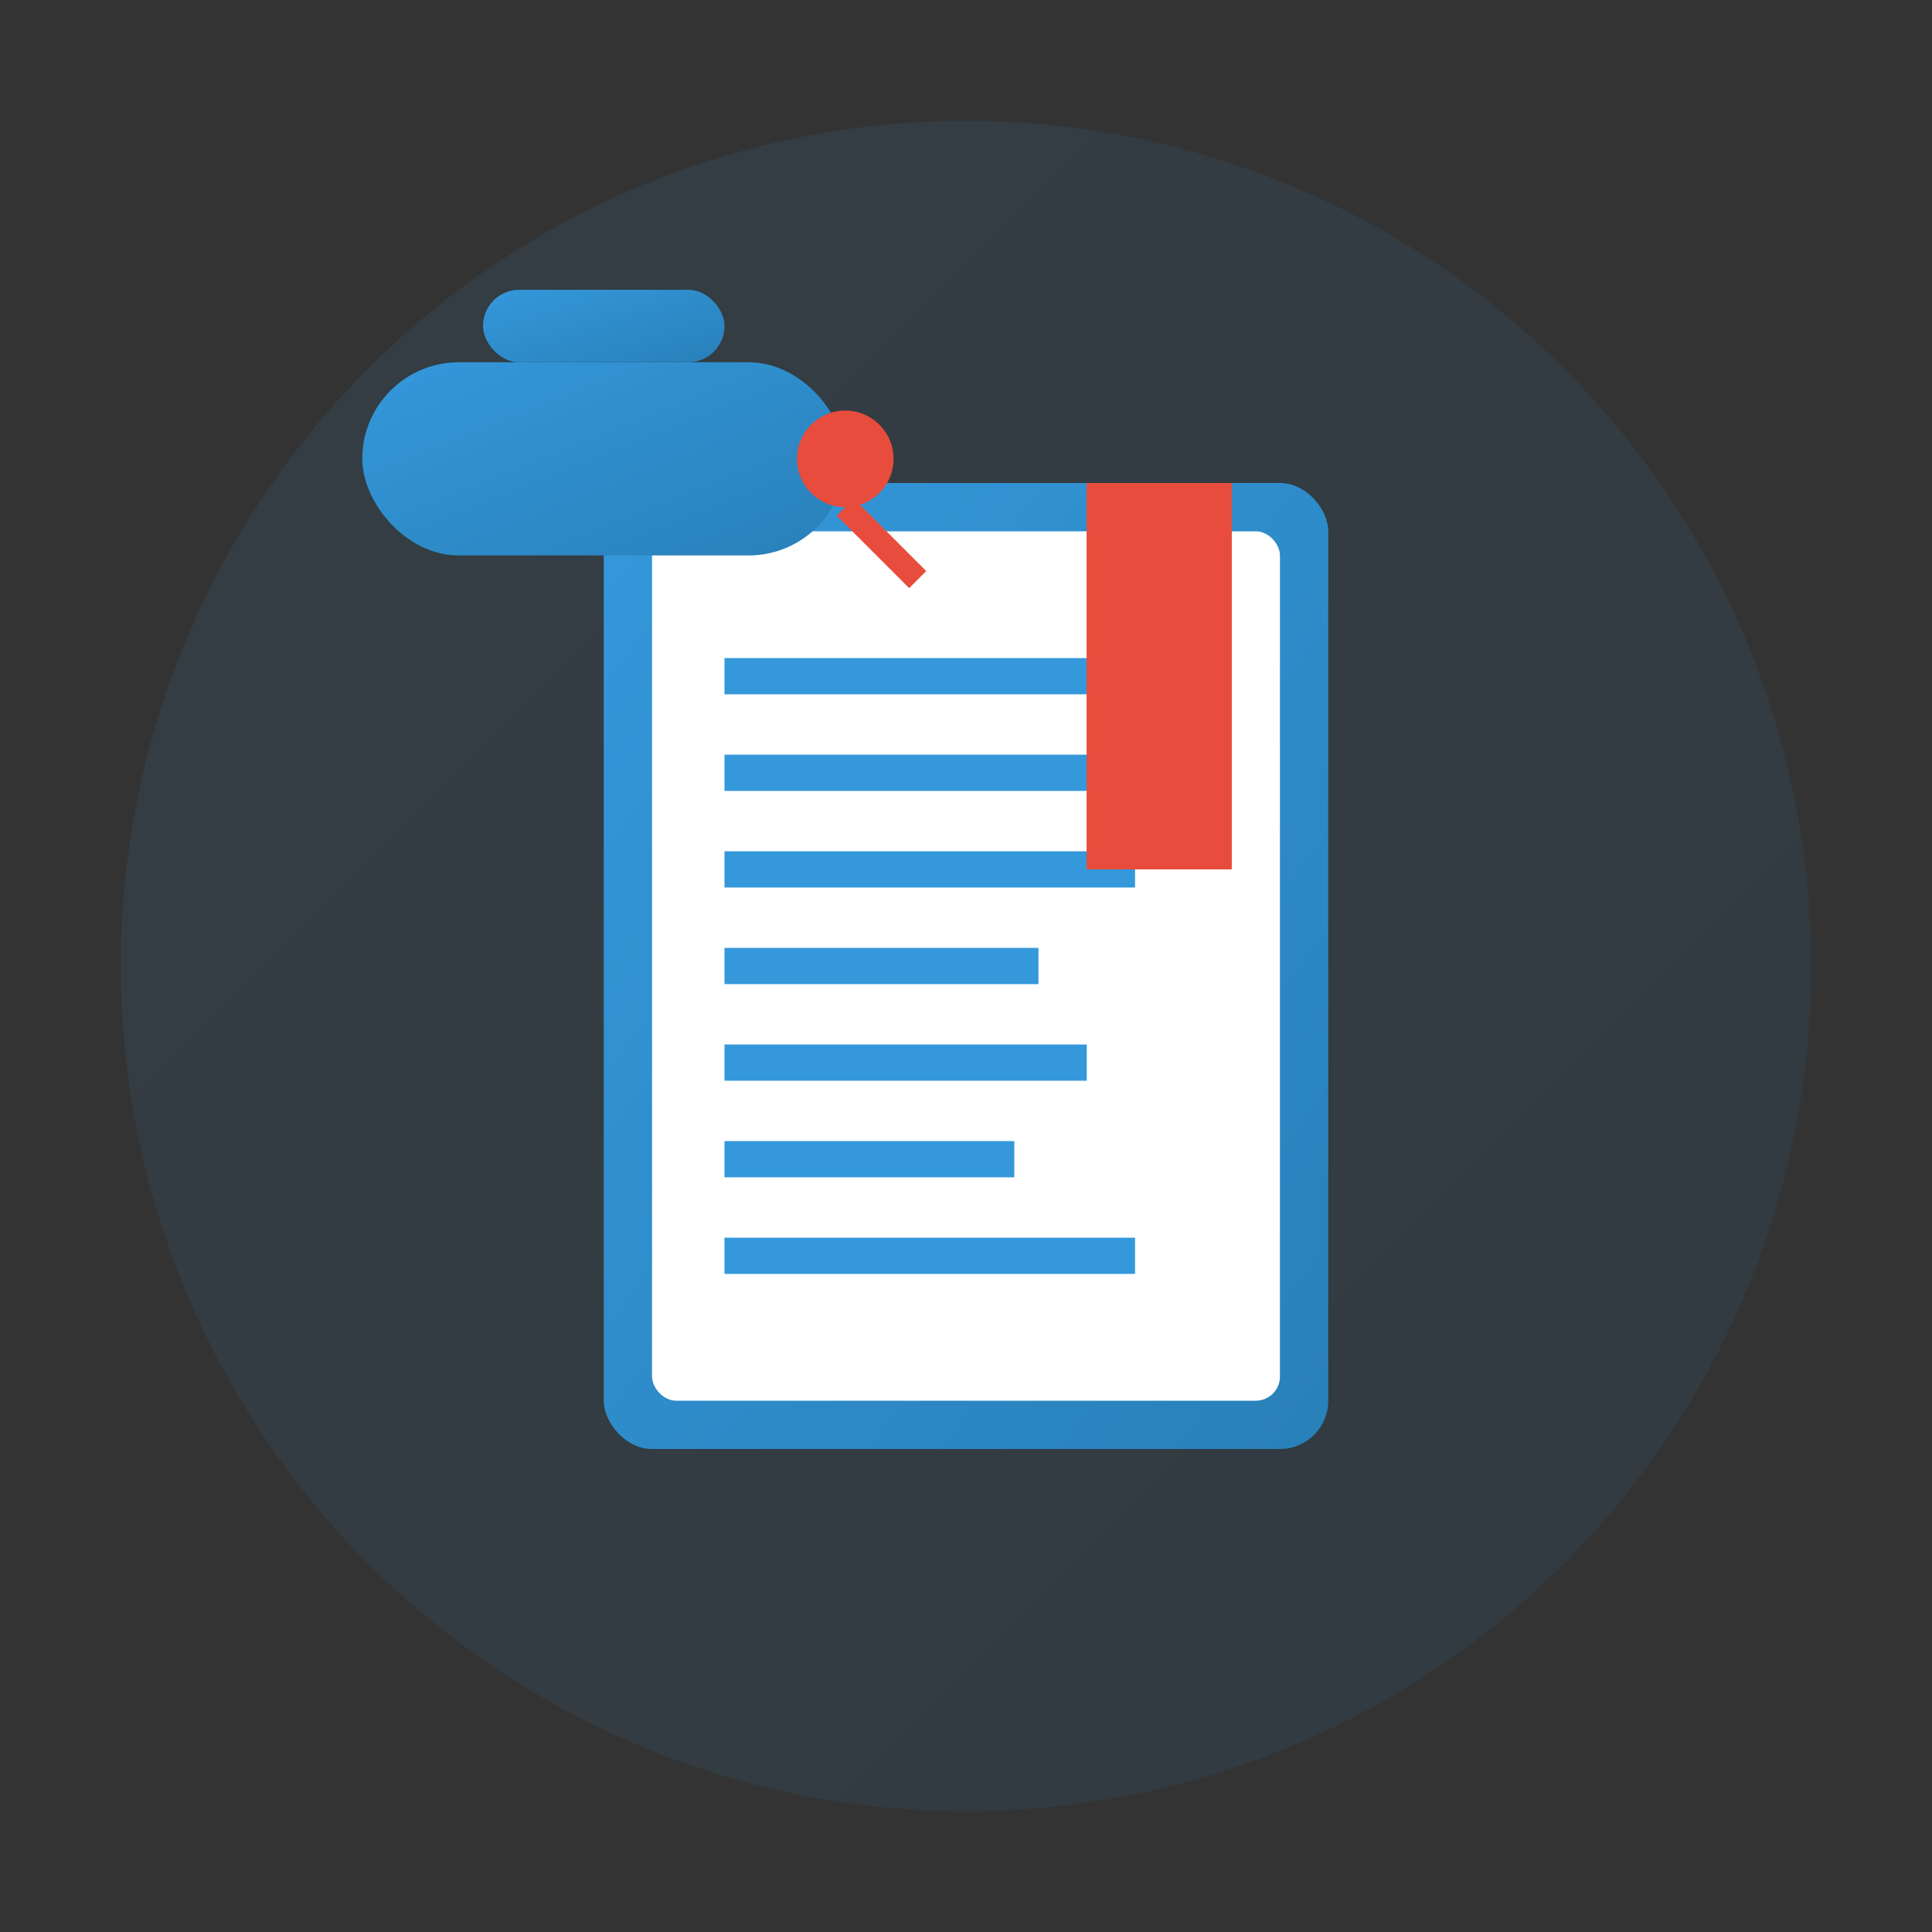 <svg width="80" height="80" viewBox="0 0 80 80" fill="none" xmlns="http://www.w3.org/2000/svg">
  <rect x="0" y="0" width="80" height="80" fill="#333333" stroke="none"/>
  <defs>
    <linearGradient id="serviceGrad1" x1="0%" y1="0%" x2="100%" y2="100%">
      <stop offset="0%" style="stop-color:#3498db;stop-opacity:1" />
      <stop offset="100%" style="stop-color:#2980b9;stop-opacity:1" />
    </linearGradient>
  </defs>
  
  <!-- Background circle -->
  <circle cx="40" cy="40" r="35" fill="url(#serviceGrad1)" opacity="0.1"/>
  
  <!-- Book icon -->
  <rect x="25" y="20" width="30" height="40" rx="2" fill="url(#serviceGrad1)"/>
  <rect x="27" y="22" width="26" height="36" rx="1" fill="white"/>
  
  <!-- Book pages -->
  <line x1="30" y1="28" x2="47" y2="28" stroke="#3498db" stroke-width="1.5"/>
  <line x1="30" y1="32" x2="47" y2="32" stroke="#3498db" stroke-width="1.5"/>
  <line x1="30" y1="36" x2="47" y2="36" stroke="#3498db" stroke-width="1.5"/>
  <line x1="30" y1="40" x2="43" y2="40" stroke="#3498db" stroke-width="1.5"/>
  <line x1="30" y1="44" x2="45" y2="44" stroke="#3498db" stroke-width="1.5"/>
  <line x1="30" y1="48" x2="42" y2="48" stroke="#3498db" stroke-width="1.5"/>
  <line x1="30" y1="52" x2="47" y2="52" stroke="#3498db" stroke-width="1.5"/>
  
  <!-- Bookmark -->
  <rect x="45" y="20" width="6" height="16" fill="#e74c3c"/>
  <path d="M45 36 L48 33 L51 36 L51 20 L45 20 Z" fill="#e74c3c"/>
  
  <!-- Graduation cap -->
  <rect x="15" y="15" width="20" height="8" rx="4" fill="url(#serviceGrad1)"/>
  <rect x="20" y="12" width="10" height="3" rx="1.5" fill="url(#serviceGrad1)"/>
  <circle cx="35" cy="19" r="2" fill="#e74c3c"/>
  <line x1="35" y1="21" x2="38" y2="24" stroke="#e74c3c" stroke-width="1"/>
</svg>
